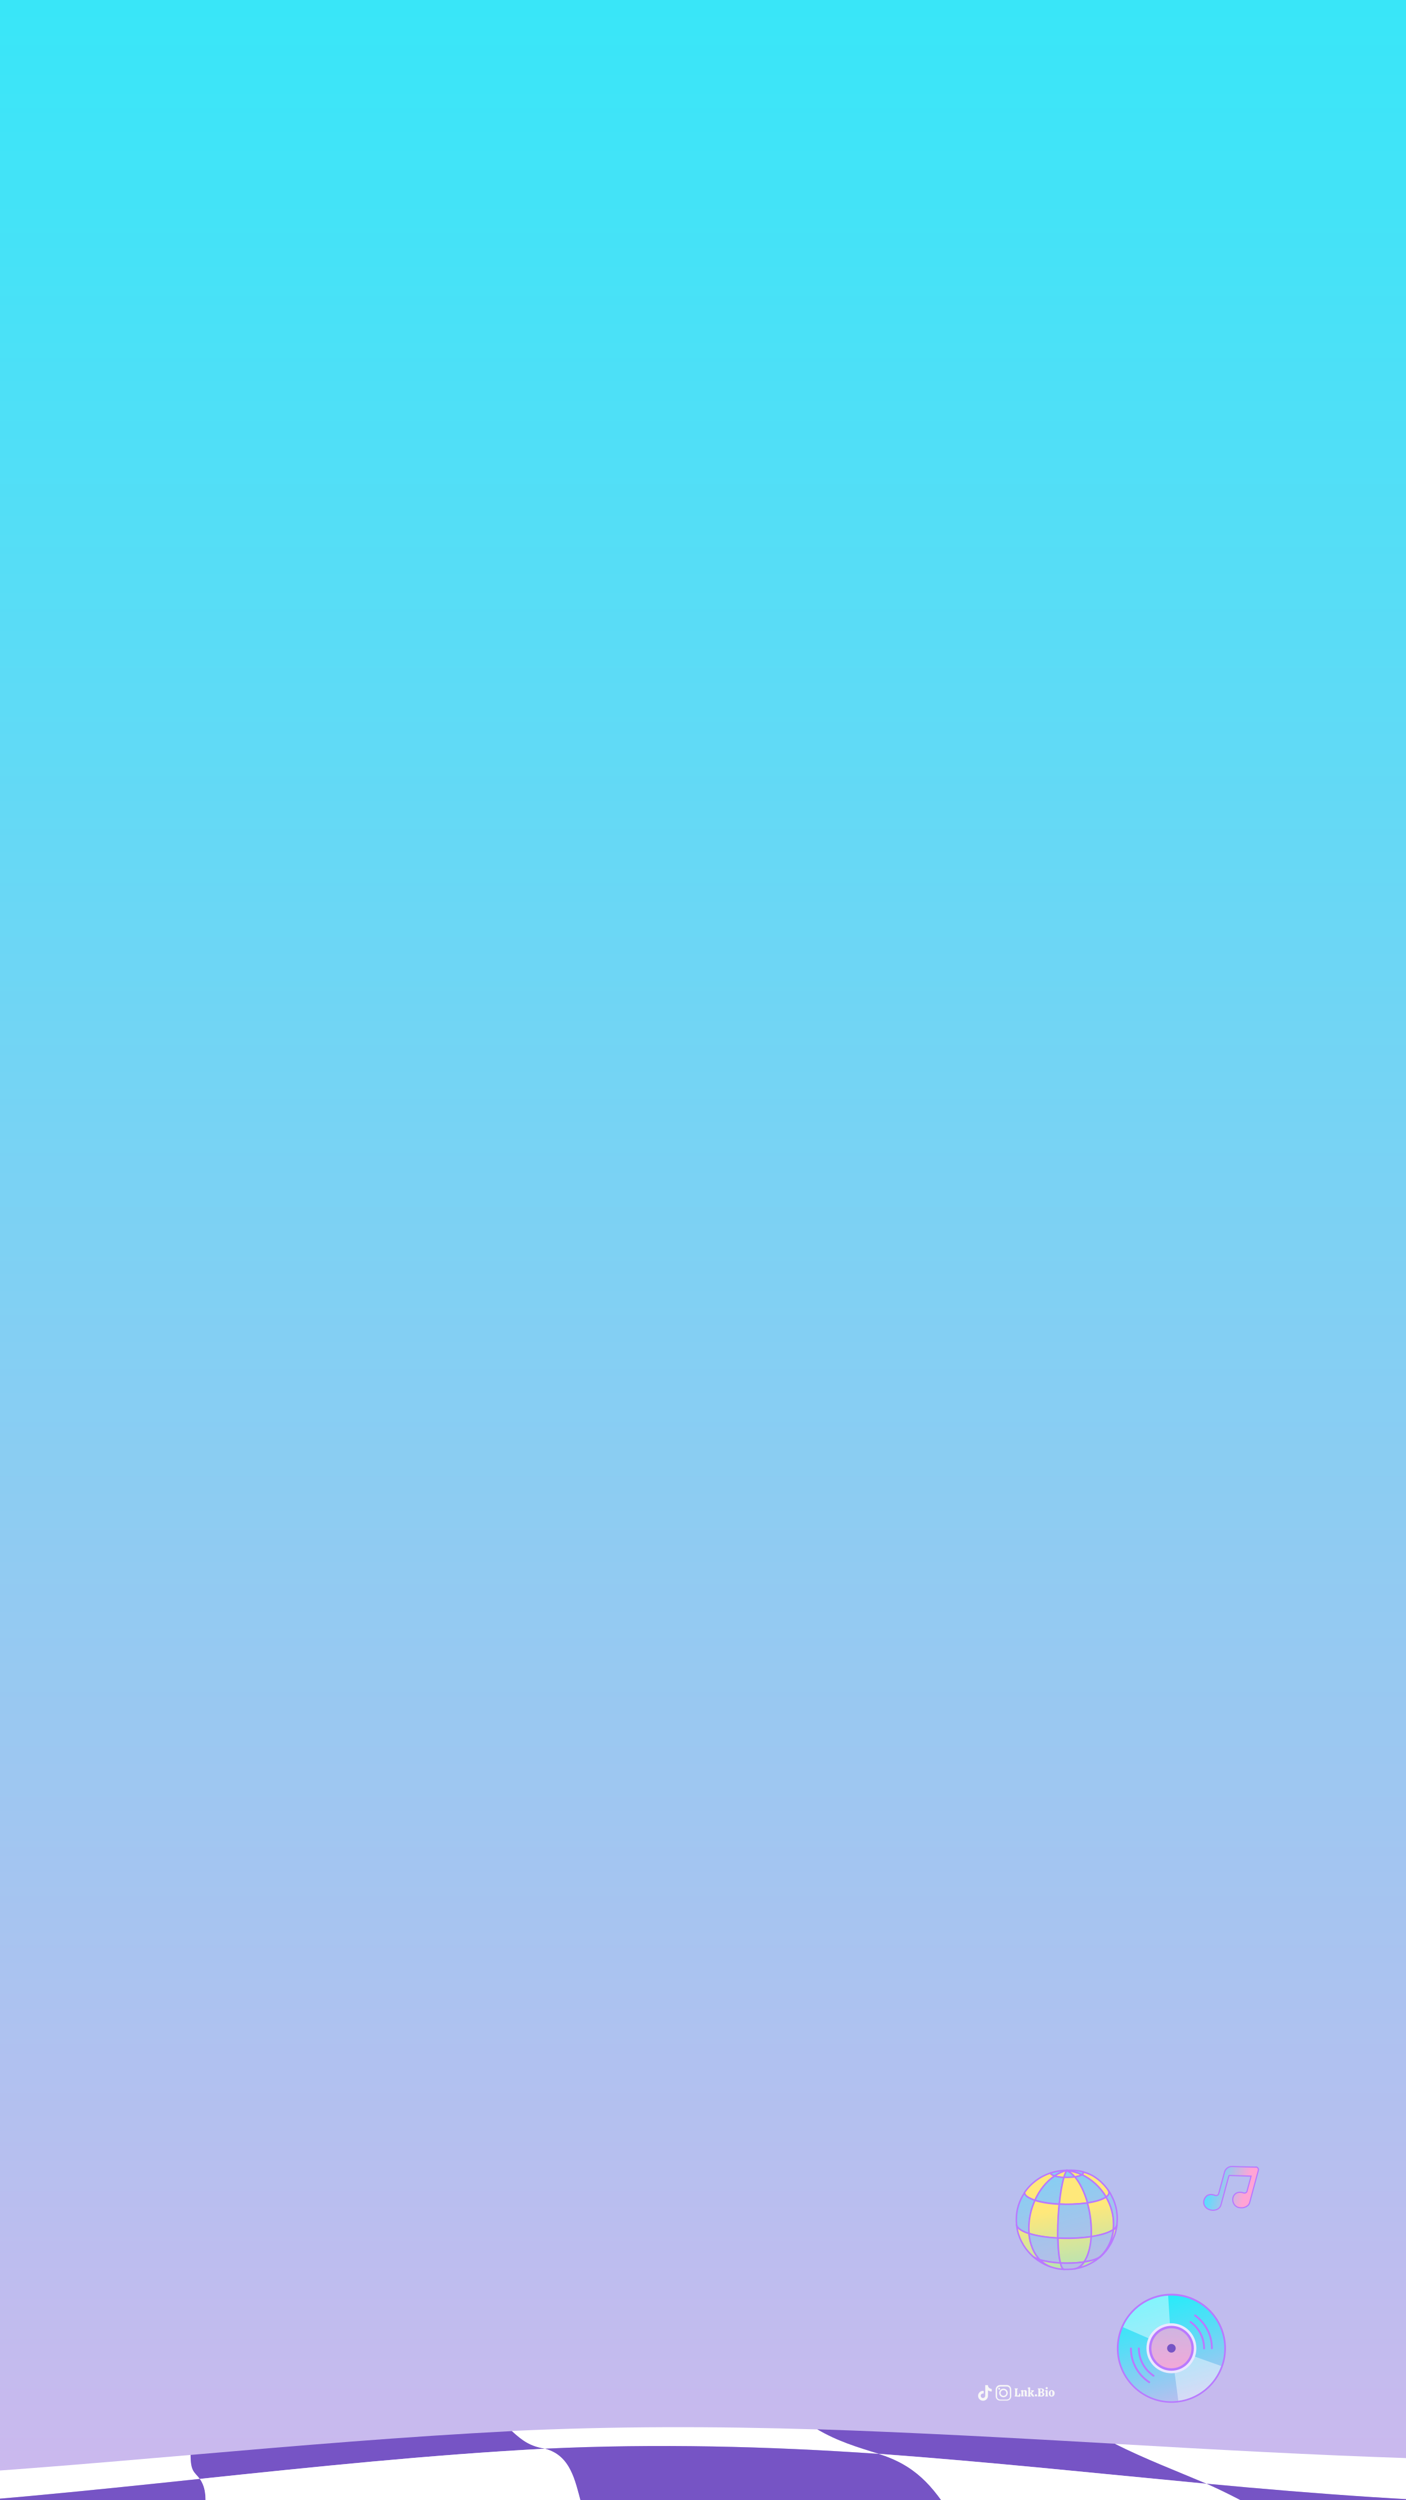 <?xml version="1.0" encoding="utf-8"?>
<!-- Generator: Adobe Illustrator 27.0.0, SVG Export Plug-In . SVG Version: 6.00 Build 0)  -->
<svg version="1.1" id="Layer_2" xmlns="http://www.w3.org/2000/svg" xmlns:xlink="http://www.w3.org/1999/xlink" x="0px" y="0px"
	 viewBox="0 0 1080 1920" style="enable-background:new 0 0 1080 1920;" xml:space="preserve">
<rect x="0" y="0" width="1080" height="1920" fill="#333333" stroke="none"/>
<style type="text/css">
	.st0{fill:url(#SVGID_1_);}
	.st1{fill:#7654C5;}
	.st2{fill:#FFFFFF;}
	
		.st3{fill:url(#SVGID_00000046326649057346952660000008991257507613635487_);stroke:#B97AFF;stroke-width:1.174;stroke-linecap:round;stroke-linejoin:round;}
	
		.st4{fill:url(#SVGID_00000182517243301389008540000005227477002548433286_);stroke:#B97AFF;stroke-width:1.174;stroke-linecap:round;stroke-linejoin:round;}
	
		.st5{fill:url(#SVGID_00000103241415233933586950000016503027686363478401_);stroke:#B97AFF;stroke-width:1.174;stroke-linecap:round;stroke-linejoin:round;}
	
		.st6{fill:url(#SVGID_00000103251833351053519420000014739051350495114426_);stroke:#B97AFF;stroke-width:1.174;stroke-linecap:round;stroke-linejoin:round;}
	
		.st7{fill:url(#SVGID_00000016781661361434132690000013951398292519237536_);stroke:#B97AFF;stroke-width:1.174;stroke-linecap:round;stroke-linejoin:round;}
	
		.st8{fill:url(#SVGID_00000170256286470914748850000001188135135816540549_);stroke:#B97AFF;stroke-width:1.174;stroke-linecap:round;stroke-linejoin:round;}
	
		.st9{fill:url(#SVGID_00000181065007734922061290000012593822398594249896_);stroke:#B97AFF;stroke-width:1.174;stroke-linecap:round;stroke-linejoin:round;}
	
		.st10{fill:url(#SVGID_00000063601626976094430060000007671380549870046632_);stroke:#B97AFF;stroke-width:1.174;stroke-linecap:round;stroke-linejoin:round;}
	
		.st11{fill:url(#SVGID_00000169545909219387406940000014944425036705506178_);stroke:#B97AFF;stroke-width:1.174;stroke-linecap:round;stroke-linejoin:round;}
	
		.st12{fill:url(#SVGID_00000163054621330385013680000002865937327523469758_);stroke:#B97AFF;stroke-width:1.174;stroke-linecap:round;stroke-linejoin:round;}
	
		.st13{fill:url(#SVGID_00000073720236906192701080000001486677798121718432_);stroke:#B97AFF;stroke-width:1.174;stroke-linecap:round;stroke-linejoin:round;}
	
		.st14{fill:url(#SVGID_00000004506344652385410940000002149407678745898909_);stroke:#B97AFF;stroke-width:1.174;stroke-linecap:round;stroke-linejoin:round;}
	
		.st15{fill:url(#SVGID_00000132789772581449115410000005308618169614085821_);stroke:#B97AFF;stroke-width:1.174;stroke-linecap:round;stroke-linejoin:round;}
	
		.st16{fill:url(#SVGID_00000133489070447124870350000004172536700755568032_);stroke:#B97AFF;stroke-width:1.174;stroke-linecap:round;stroke-linejoin:round;}
	
		.st17{fill:url(#SVGID_00000005968342967355463910000008220703302890561438_);stroke:#B97AFF;stroke-width:1.174;stroke-linecap:round;stroke-linejoin:round;}
	
		.st18{fill:url(#SVGID_00000014607568514655315460000017203776818665364668_);stroke:#B97AFF;stroke-width:1.174;stroke-linecap:round;stroke-linejoin:round;}
	
		.st19{fill:url(#SVGID_00000075857355105376777750000009115760120421133700_);stroke:#B97AFF;stroke-width:1.174;stroke-linecap:round;stroke-linejoin:round;}
	
		.st20{fill:url(#SVGID_00000181773056788566941740000016363488245859450553_);stroke:#B97AFF;stroke-width:1.174;stroke-linecap:round;stroke-linejoin:round;}
	
		.st21{fill:url(#SVGID_00000014623720625833960310000015277429016046255527_);stroke:#B97AFF;stroke-width:1.174;stroke-linecap:round;stroke-linejoin:round;}
	
		.st22{fill:url(#SVGID_00000169536268521321853230000001585867861030295942_);stroke:#B97AFF;stroke-width:1.174;stroke-linecap:round;stroke-linejoin:round;}
	
		.st23{fill:url(#SVGID_00000088105368125793694060000011050860800220075153_);stroke:#B97AFF;stroke-width:1.174;stroke-linecap:round;stroke-linejoin:round;}
	
		.st24{fill:url(#SVGID_00000033343220766183996210000018173766901773395335_);stroke:#B97AFF;stroke-width:1.174;stroke-linecap:round;stroke-linejoin:round;}
	
		.st25{fill:url(#SVGID_00000088844623798268687460000015696384648346277510_);stroke:#B97AFF;stroke-width:1.174;stroke-linecap:round;stroke-linejoin:round;}
	
		.st26{fill:url(#SVGID_00000107561610514291362480000000168622608402927279_);stroke:#B97AFF;stroke-width:1.174;stroke-linecap:round;stroke-linejoin:round;}
	.st27{fill:#00A0FF;stroke:#B97AFF;stroke-width:1.174;stroke-linecap:round;stroke-linejoin:round;stroke-miterlimit:10;}
	.st28{fill:url(#SVGID_00000104673698706598100670000007082738734326479249_);stroke:#B97AFF;stroke-width:0.911;}
	.st29{fill:url(#SVGID_00000058557753720819612430000003209209310992676025_);}
	.st30{fill:#B97AFF;}
	.st31{opacity:0.43;fill:#FFFFFF;enable-background:new    ;}
	.st32{fill:none;stroke:#B97AFF;stroke-width:1.438;stroke-linecap:round;stroke-linejoin:round;}
	.st33{fill:#EAE8FF;}
	
		.st34{fill:url(#SVGID_00000082348096632244155430000004591649021327736729_);stroke:#B97AFF;stroke-width:1.876;stroke-linecap:round;stroke-linejoin:round;}
	.st35{fill:#F7F7F7;}
</style>
<linearGradient id="SVGID_1_" gradientUnits="userSpaceOnUse" x1="540" y1="-675.61" x2="540" y2="3008.429" gradientTransform="matrix(1 0 0 -1 0 1920)">
	<stop  offset="3.325990e-02" style="stop-color:#FDA9EA"/>
	<stop  offset="6.823064e-02" style="stop-color:#F1ADEB"/>
	<stop  offset="0.335" style="stop-color:#9DC7F1"/>
	<stop  offset="0.571" style="stop-color:#5ADCF6"/>
	<stop  offset="0.767" style="stop-color:#29EBF9"/>
	<stop  offset="0.916" style="stop-color:#0BF5FB"/>
	<stop  offset="1" style="stop-color:#00F8FC"/>
</linearGradient>
<rect class="st0" width="1080" height="1920"/>
<g>
	<g>
		<path class="st1" d="M-609,1909.6c-84.8-9.2-169-21.8-252.8-37.5c26.9,18.2,48.5,30.7,80.8,19c74.5,1.6,149,4.4,223.4,7.2
			C-575.5,1909.2-588.1,1913.2-609,1909.6z"/>
		<path class="st2" d="M-365.5,1926.3c-81.3-3-162.5-8.3-243.5-16.7c20.9,3.6,33.6-0.4,51.4-11.4c74.4,2.8,148.9,5.6,223.4,7.2
			C-344.2,1913.5-353.8,1920.9-365.5,1926.3z"/>
		<path class="st1" d="M-111.9,1926.8c-84.5,4-169.1,2.4-253.7-0.5c11.8-5.4,21.3-12.8,31.3-20.9c78,1.5,155.8,1.8,233.7-1.9
			C-110,1917.6-109.2,1919.1-111.9,1926.8z"/>
		<path class="st2" d="M153.5,1903.6c-88.3,9.3-176.6,18.5-265.3,23.2c2.6-7.7,1.9-9.2,11.4-23.3c82.4-4.2,164.6-11.2,246.8-18.3
			C146.4,1898.5,149.6,1898.3,153.5,1903.6z"/>
		<path class="st1" d="M418.8,1880.4c-88.7,4.7-177,13.9-265.3,23.2c-3.8-5.3-7.1-5.1-7.1-18.4c82.2-7.1,164.4-14.1,246.8-18.3
			C401.5,1874.5,407.4,1878.6,418.8,1880.4z"/>
		<path class="st2" d="M675.1,1884.4c-85.5-5.9-170.7-8-256.3-4c-11.4-1.8-17.2-5.9-25.6-13.6c78.2-3.7,156.4-3.6,234.6-1.2
			C643,1874.6,658.4,1879.3,675.1,1884.4z"/>
		<path class="st1" d="M926.9,1907.3c-83.9-7.9-167.7-16.8-251.8-23c-16.7-5.1-32.1-9.8-47.3-18.8c76.3,2.5,152.5,6.8,228.7,11.1
			C879.5,1888.2,903.3,1897.3,926.9,1907.3z"/>
		<path class="st2" d="M1180.4,1922.9c-84.7-1.3-169.1-7.7-253.5-15.6c-23.6-10-47.4-19.1-70.4-30.6c76.2,4.4,152.4,8.6,228.7,11.1
			C1116.7,1900.2,1148.6,1911.5,1180.4,1922.9z"/>
		<path class="st2" d="M-691.6,1930c-95.5-14-189.9-42.8-286.6-46.7c18.1-14.2,40.9-35.8,65.4-35.3c18.9,0.4,36.2,14,50.9,24.1
			c83.8,15.7,168,28.4,252.8,37.5C-635.5,1905.2-668.1,1919.6-691.6,1930z"/>
		<path class="st1" d="M-415.6,1954.4c-92.4-4.1-184.4-11.6-275.9-24.4c23.5-10.4,56.1-24.9,82.6-20.4c81,8.4,162.1,13.7,243.5,16.7
			c-7.5,3.5-12.7,8.9-19.5,13.4C-394.5,1945.9-405.1,1949.9-415.6,1954.4z"/>
		<path class="st2" d="M-134.8,1958.2c-93.5,2.7-187.3,0.1-280.8-3.7c10.5-4.6,21.1-8.6,30.6-14.8c6.8-4.4,11.9-9.9,19.5-13.4
			c84.5,2.8,169.2,4.4,253.7,0.5C-116.3,1940.1-124.4,1949-134.8,1958.2z"/>
		<path class="st1" d="M155.8,1940.1c-96.8,7.5-193.6,14.8-290.6,18.1c10.4-9.1,18.5-18.1,23-31.4c88.7-4.7,177-13.9,265.3-23.2
			C160.8,1913.7,157,1928.9,155.8,1940.1z"/>
		<path class="st2" d="M446.5,1922c-97,3.3-193.9,10.6-290.6,18.1c1.1-11.2,5-26.4-2.4-36.5c88.3-9.3,176.6-18.5,265.3-23.2
			C438.4,1885.6,441.8,1904.7,446.5,1922z"/>
		<path class="st1" d="M731.6,1932.9c-95-8.7-189.7-13.7-285.2-10.9c-4.7-17.3-8.1-36.4-27.7-41.6c85.6-4,170.8-1.9,256.3,4
			C702.8,1893,716.5,1908.5,731.6,1932.9z"/>
		<path class="st2" d="M1015,1961.4c-94.6-8.2-188.9-19.5-283.4-28.4c-15.1-24.4-28.8-39.9-56.5-48.6c84.1,6.1,167.9,15,251.8,23
			C959.2,1921.8,987.9,1938.5,1015,1961.4z"/>
		<path class="st1" d="M1300.2,1970.4c-95.4,0.5-190.1-1.1-285.2-9c-27.1-22.8-55.8-39.6-88.1-54.1c84.4,7.9,168.8,14.2,253.5,15.6
			C1221.2,1937.4,1261.5,1950.7,1300.2,1970.4z"/>
		<path class="st1" d="M-823.8,2010.6c-107.3,0.7-214.5,1.2-321.8,1.9c24.9-17.5,51.7-30,75.5-49.5c31.4-25.6,60.7-53.7,91.9-79.6
			c96.6,3.9,191,32.7,286.6,46.7c-25.5,13.2-49.2,29.2-74.1,43.6C-786.6,1985.9-806.9,1992.4-823.8,2010.6z"/>
		<path class="st2" d="M-499.7,2003.1c-108,3.1-216,6.5-324.1,7.4c16.9-18.2,37.2-24.7,58.1-36.9c24.8-14.4,48.5-30.4,74.1-43.6
			c91.6,12.9,183.6,20.3,275.9,24.4C-444.2,1967.6-479.4,1978.7-499.7,2003.1z"/>
		<path class="st1" d="M-175.6,1998.5c-108.1,0.1-216.1,1.7-324.1,4.7c20.3-24.4,55.5-35.5,84.1-48.7c93.5,3.9,187.3,6.5,280.8,3.7
			C-152.4,1970.9-165.1,1978.8-175.6,1998.5z"/>
		<path class="st2" d="M150.6,2011.9c-108.7-6.6-217.3-12.9-326.2-13.4c10.4-19.6,23.2-27.6,40.7-40.3c97-3.3,193.9-10.6,290.6-18.1
			C152.6,1964.4,149.5,1987.3,150.6,2011.9z"/>
		<path class="st1" d="M476.8,2025.3c-108.9-0.5-217.6-6.8-326.2-13.4c-1.2-24.6,2-47.4,5.2-71.8c96.8-7.5,193.6-14.8,290.6-18.1
			c4.2,19.7,7,40.1,12.4,59.5C463.1,1996.9,471.2,2010.4,476.8,2025.3z"/>
		<path class="st2" d="M804.1,2033.8c-109-4.5-218.1-8.6-327.2-8.5c-5.7-14.9-13.7-28.4-18-43.8c-5.4-19.5-8.2-39.8-12.4-59.5
			c95.4-2.8,190.1,2.2,285.2,10.9c11.2,19.7,21.3,40.4,34.4,58.9C777,2007.4,792,2019.1,804.1,2033.8z"/>
		<path class="st1" d="M1133.2,2045.7c-109.7-2.4-219.4-7.3-329.1-11.9c-12.1-14.7-27.1-26.4-38.1-42
			c-13.1-18.5-23.2-39.2-34.4-58.9c94.5,8.9,188.8,20.3,283.4,28.4c19.4,17,38.4,34.8,59.4,49.9
			C1093,2024.6,1113.8,2033.7,1133.2,2045.7z"/>
		<path class="st2" d="M1454,2038c-107,6.8-213.7,9.8-320.9,7.7c-19.4-12-40.2-21-58.7-34.4c-21-15.1-40-32.9-59.4-49.9
			c95.1,7.9,189.8,9.5,285.2,9C1351.1,1996.8,1400.5,2017.9,1454,2038z"/>
		<path class="st2" d="M-954,2111.9c-125.9-3.3-251.5-12.4-377.1-19.9c33.4-4.5,68.2-7.4,99.3-21.4c31.8-14.3,58.4-37.7,86.2-58.1
			c107.3-0.7,214.5-1.1,321.8-1.9c-19.6,25.6-33,56.8-55.1,80.3C-899.8,2113.2-925.1,2113.9-954,2111.9z"/>
		<path class="st1" d="M-585.6,2100.4c-122.7,7.8-245.4,14.2-368.4,11.5c28.9,2,54.2,1.3,75.1-21c22.1-23.5,35.4-54.8,55.1-80.3
			c108.1-1,216.1-4.4,324.1-7.4C-524,2040.4-536.2,2090.4-585.6,2100.4z"/>
		<path class="st2" d="M-219,2082.5c-122.4,1.6-244.5,10.1-366.6,18c49.4-10,61.6-60,85.9-97.3c108-3,216-4.6,324.1-4.7
			C-188.3,2028.9-199.5,2055.6-219,2082.5z"/>
		<path class="st1" d="M154.6,2117c-124-18.2-248-35.6-373.6-34.6c19.4-26.8,30.6-53.6,43.4-84c108.9,0.5,217.6,6.8,326.2,13.4
			C152.8,2046.5,158.4,2082.4,154.6,2117z"/>
		<path class="st2" d="M528.2,2151.7c-125.7,0.6-249.6-16.4-373.6-34.7c3.8-34.7-1.8-70.6-4-105.2c108.7,6.6,217.3,12.9,326.2,13.4
			C489.6,2064.4,494.4,2123.8,528.2,2151.7z"/>
		<path class="st1" d="M904.9,2130.3c-125.4,9.5-250.8,20-376.7,21.4c-33.8-27.9-38.7-87.3-51.4-126.4
			c109.1-0.1,218.2,4.1,327.2,8.5C826.3,2063.9,858.4,2135.5,904.9,2130.3z"/>
		<path class="st2" d="M1279.6,2114.8c-125.3,3.1-249.7,6.1-374.7,15.5c-46.6,5.2-78.6-66.4-100.8-96.5
			c109.7,4.5,219.3,9.4,329.1,11.9C1172.8,2071.9,1227.6,2126.1,1279.6,2114.8z"/>
		<path class="st1" d="M1643,2092.9c-121.1,8.3-242,18.3-363.3,21.9c-52.1,11.3-106.8-42.9-146.5-69.1
			c107.2,2.1,213.9-0.9,320.9-7.7C1516.7,2062.4,1576.1,2083.9,1643,2092.9z"/>
		<path class="st1" d="M-1176,2268.6c-137.2-41.6-272.2-94.3-417.5-96.1c43.8-14.3,86.9-28.2,129.8-45
			c43.1-16.9,86.8-28.8,132.5-35.5c125.7,7.5,251.3,16.7,377.1,19.9c-44.4-4.1-77.4-6.7-108.4,29.6c-19.8,23.3-36.7,48.9-55.4,73.1
			C-1132.9,2234.2-1151.2,2260.7-1176,2268.6z"/>
		<path class="st2" d="M-744,2291.1c-73.2,15.4-147.4,25.7-222.3,20.4c-71.5-5.1-141.2-22.6-209.8-42.9
			c24.8-7.8,43.1-34.3,58.2-53.9c18.7-24.2,35.6-49.8,55.4-73.1c31-36.3,64-33.8,108.4-29.6c123,2.7,245.7-3.6,368.4-11.5
			c-32.1,7.2-53.2,9.3-72.3,38.8C-689.3,2188-707.1,2246-744,2291.1z"/>
		<path class="st1" d="M-285.1,2178.5c-156.6,21.4-305.1,78.5-458.9,112.6c36.9-45.1,54.6-103.1,86.1-151.8
			c19.1-29.5,40.3-31.6,72.3-38.8c122.1-7.9,244.2-16.4,366.6-18C-242,2113.9-262.6,2146.8-285.1,2178.5z"/>
		<path class="st2" d="M161.3,2213.3c-146.8-24.8-297.3-52.7-446.4-34.7c22.5-31.8,43.1-64.6,66.2-96.1
			c125.6-1.1,249.6,16.3,373.6,34.6C150.4,2150,158.9,2180.5,161.3,2213.3z"/>
		<path class="st1" d="M605.7,2250.5c-150,10.9-297-12.4-444.5-37.2c-2.4-32.7-10.9-63.2-6.7-96.2c124.1,18.3,248,35.3,373.6,34.7
			C560.1,2177.1,581.8,2218.1,605.7,2250.5z"/>
		<path class="st2" d="M1028.3,2185.2c-141.2,19.6-280.3,53.4-422.6,65.3c-24-32.4-45.6-73.4-77.5-98.8
			c125.8-1.3,251.3-11.9,376.7-21.4C951.2,2122.8,990.4,2163.2,1028.3,2185.2z"/>
		<path class="st1" d="M1462.2,2217c-71.5-20-144-37.7-218.3-42.9c-71.8-5.1-144.4,1.8-215.5,11.2c-38-22-77.2-62.4-123.4-54.9
			c125.1-9.4,249.4-12.4,374.7-15.5C1364.2,2096.3,1403.6,2171.2,1462.2,2217z"/>
		<path class="st2" d="M1898.7,2313c-150.7-1.7-293.3-55.1-436.6-96.1c-58.6-45.8-98-120.7-182.5-102.2
			c121.3-3.5,242.3-13.6,363.3-21.9c44.6,6.1,94.6,14.3,125.9,49.4c21.9,24.6,38.7,53.7,55.9,81.6
			C1844.5,2256,1864.1,2295,1898.7,2313z"/>
	</g>
</g>
<g>
	
		<linearGradient id="SVGID_00000010272118848472597150000004720712258535647889_" gradientUnits="userSpaceOnUse" x1="794.648" y1="319.7" x2="872.398" y2="37.417" gradientTransform="matrix(1 0 0 -1 0 1920)">
		<stop  offset="3.495470e-02" style="stop-color:#5CDDFD"/>
		<stop  offset="0.841" style="stop-color:#FFA4D5"/>
	</linearGradient>
	
		<path style="fill:url(#SVGID_00000010272118848472597150000004720712258535647889_);stroke:#B97AFF;stroke-width:1.174;stroke-linecap:round;stroke-linejoin:round;" d="
		M810,1671c-0.7-0.2-1.3-0.5-1.8-0.8c-0.8-0.5-1.2-1-1.3-1.5c3.9-1.3,8.2-2,12.6-2.1C816.2,1667.5,813,1669,810,1671"/>
	
		<linearGradient id="SVGID_00000092438779111967540330000003335085288954860425_" gradientUnits="userSpaceOnUse" x1="835.755" y1="114.653" x2="815.723" y2="244.519" gradientTransform="matrix(1 0 0 -1 0 1920)">
		<stop  offset="3.495470e-02" style="stop-color:#5CDDFD"/>
		<stop  offset="0.841" style="stop-color:#FFE87A"/>
	</linearGradient>
	
		<path style="fill:url(#SVGID_00000092438779111967540330000003335085288954860425_);stroke:#B97AFF;stroke-width:1.174;stroke-linecap:round;stroke-linejoin:round;" d="
		M817.2,1672.1c-2.8-0.1-5.3-0.5-7.2-1.1c3-2,6.1-3.5,9.4-4.3C818.7,1667.9,817.9,1669.8,817.2,1672.1"/>
	
		<linearGradient id="SVGID_00000165944574488431299640000014964175605054604438_" gradientUnits="userSpaceOnUse" x1="801.157" y1="321.494" x2="878.908" y2="39.209" gradientTransform="matrix(1 0 0 -1 0 1920)">
		<stop  offset="3.495470e-02" style="stop-color:#5CDDFD"/>
		<stop  offset="0.841" style="stop-color:#FFA4D5"/>
	</linearGradient>
	
		<path style="fill:url(#SVGID_00000165944574488431299640000014964175605054604438_);stroke:#B97AFF;stroke-width:1.174;stroke-linecap:round;stroke-linejoin:round;" d="
		M825.6,1671.8c-0.2,0-0.4,0.1-0.6,0.1c-2.5,0.3-5.2,0.4-7.8,0.3c0.7-2.4,1.4-4.2,2.2-5.4C821.6,1667.8,823.7,1669.5,825.6,1671.8"
		/>
	
		<linearGradient id="SVGID_00000063614819925809004990000012757980869420576958_" gradientUnits="userSpaceOnUse" x1="846.192" y1="116.262" x2="826.159" y2="246.129" gradientTransform="matrix(1 0 0 -1 0 1920)">
		<stop  offset="3.495470e-02" style="stop-color:#5CDDFD"/>
		<stop  offset="0.841" style="stop-color:#FFE87A"/>
	</linearGradient>
	
		<path style="fill:url(#SVGID_00000063614819925809004990000012757980869420576958_);stroke:#B97AFF;stroke-width:1.174;stroke-linecap:round;stroke-linejoin:round;" d="
		M831.1,1670c-1,0.7-2.9,1.3-5.5,1.7c-1.9-2.3-4-4-6.1-5.1C823.6,1667.2,827.5,1668.3,831.1,1670"/>
	
		<linearGradient id="SVGID_00000116941115908415979150000018382368326393888687_" gradientUnits="userSpaceOnUse" x1="806.348" y1="322.924" x2="884.1" y2="40.636" gradientTransform="matrix(1 0 0 -1 0 1920)">
		<stop  offset="3.495470e-02" style="stop-color:#5CDDFD"/>
		<stop  offset="0.841" style="stop-color:#FFA4D5"/>
	</linearGradient>
	
		<path style="fill:url(#SVGID_00000116941115908415979150000018382368326393888687_);stroke:#B97AFF;stroke-width:1.174;stroke-linecap:round;stroke-linejoin:round;" d="
		M831.5,1667.7c0.9,0.8,0.7,1.6-0.3,2.3c-3.7-1.7-7.6-2.8-11.7-3.3C823.7,1666.4,827.7,1666.7,831.5,1667.7"/>
	
		<linearGradient id="SVGID_00000088124698486026788720000012186338308993134761_" gradientUnits="userSpaceOnUse" x1="818.591" y1="112.003" x2="798.558" y2="241.871" gradientTransform="matrix(1 0 0 -1 0 1920)">
		<stop  offset="3.495470e-02" style="stop-color:#5CDDFD"/>
		<stop  offset="0.841" style="stop-color:#FFE87A"/>
	</linearGradient>
	
		<path style="fill:url(#SVGID_00000088124698486026788720000012186338308993134761_);stroke:#B97AFF;stroke-width:1.174;stroke-linecap:round;stroke-linejoin:round;" d="
		M795,1689.6c-1.9-0.6-3.5-1.3-4.8-2c-2.1-1.2-3.2-2.5-3.3-3.8c4.7-7,11.7-12.3,20-15.1c0,0.5,0.5,1,1.3,1.5
		c0.5,0.3,1.1,0.5,1.8,0.8C803.8,1675.2,798.5,1681.8,795,1689.6"/>
	
		<linearGradient id="SVGID_00000125569721735982349110000001883163437737000099_" gradientUnits="userSpaceOnUse" x1="784.717" y1="316.966" x2="862.468" y2="34.679" gradientTransform="matrix(1 0 0 -1 0 1920)">
		<stop  offset="3.495470e-02" style="stop-color:#5CDDFD"/>
		<stop  offset="0.841" style="stop-color:#FFA4D5"/>
	</linearGradient>
	
		<path style="fill:url(#SVGID_00000125569721735982349110000001883163437737000099_);stroke:#B97AFF;stroke-width:1.174;stroke-linecap:round;stroke-linejoin:round;" d="
		M813.7,1692.6c-7.1-0.4-13.8-1.4-18.7-3c3.5-7.8,8.8-14.4,15.1-18.6c1.9,0.6,4.5,1,7.2,1.1C815.8,1677.1,814.5,1684.4,813.7,1692.6
		"/>
	
		<linearGradient id="SVGID_00000123403777007317350930000000895514689035690132_" gradientUnits="userSpaceOnUse" x1="841.881" y1="115.595" x2="821.848" y2="245.464" gradientTransform="matrix(1 0 0 -1 0 1920)">
		<stop  offset="3.495470e-02" style="stop-color:#5CDDFD"/>
		<stop  offset="0.841" style="stop-color:#FFE87A"/>
	</linearGradient>
	
		<path style="fill:url(#SVGID_00000123403777007317350930000000895514689035690132_);stroke:#B97AFF;stroke-width:1.174;stroke-linecap:round;stroke-linejoin:round;" d="
		M835.4,1691.6c-0.5,0.1-1,0.2-1.6,0.2c-6.5,0.9-13.5,1.1-20.1,0.7c0.8-8.2,2.1-15.5,3.6-20.5c2.5,0.1,5.3,0,7.8-0.3
		c0.2,0,0.4-0.1,0.6-0.1C829.7,1676.5,833.1,1683.5,835.4,1691.6"/>
	
		<linearGradient id="SVGID_00000163768299475761545740000002199041994682885302_" gradientUnits="userSpaceOnUse" x1="814.413" y1="325.145" x2="892.165" y2="42.857" gradientTransform="matrix(1 0 0 -1 0 1920)">
		<stop  offset="3.495470e-02" style="stop-color:#5CDDFD"/>
		<stop  offset="0.841" style="stop-color:#FFA4D5"/>
	</linearGradient>
	
		<path style="fill:url(#SVGID_00000163768299475761545740000002199041994682885302_);stroke:#B97AFF;stroke-width:1.174;stroke-linecap:round;stroke-linejoin:round;" d="
		M849.7,1687.1c-2.7,1.9-7.6,3.5-14.3,4.5c-2.3-8.1-5.7-15.1-9.7-19.9c2.6-0.4,4.5-1,5.5-1.7
		C838.8,1673.6,845.3,1679.7,849.7,1687.1"/>
	
		<linearGradient id="SVGID_00000057859086034604816530000002875629363847645370_" gradientUnits="userSpaceOnUse" x1="860.824" y1="118.517" x2="840.791" y2="248.386" gradientTransform="matrix(1 0 0 -1 0 1920)">
		<stop  offset="3.495470e-02" style="stop-color:#5CDDFD"/>
		<stop  offset="0.841" style="stop-color:#FFE87A"/>
	</linearGradient>
	
		<path style="fill:url(#SVGID_00000057859086034604816530000002875629363847645370_);stroke:#B97AFF;stroke-width:1.174;stroke-linecap:round;stroke-linejoin:round;" d="
		M845.5,1675.3l0.2,0.2c2.6,2.6,2.8,2.8,4.3,4.7l1.4,1.9c1.2,1.7,0.5,3.5-1.7,5c-4.3-7.4-10.9-13.5-18.5-17.1c1-0.7,1.2-1.5,0.3-2.3
		C835.2,1668.8,839.8,1670.2,845.5,1675.3"/>
	
		<linearGradient id="SVGID_00000085242474585912377660000010209300069069994893_" gradientUnits="userSpaceOnUse" x1="763.159" y1="311.028" x2="840.911" y2="28.74" gradientTransform="matrix(1 0 0 -1 0 1920)">
		<stop  offset="3.495470e-02" style="stop-color:#5CDDFD"/>
		<stop  offset="0.841" style="stop-color:#FFA4D5"/>
	</linearGradient>
	
		<path style="fill:url(#SVGID_00000085242474585912377660000010209300069069994893_);stroke:#B97AFF;stroke-width:1.174;stroke-linecap:round;stroke-linejoin:round;" d="
		M790.4,1715.2c-2.2-0.7-4.1-1.5-5.6-2.4c-2.5-1.4-3.8-2.9-3.9-4.4l-0.1-1.1c-0.1-1-0.1-2.1-0.1-3.1c0-7.5,2.3-14.4,6.3-20.3
		c0.1,1.3,1.2,2.6,3.3,3.8c1.3,0.7,2.9,1.4,4.8,2c-3,6.6-4.7,13.9-4.7,21.4C790.3,1712.4,790.3,1713.8,790.4,1715.2"/>
	
		<linearGradient id="SVGID_00000046329472613141102050000014341040462026038190_" gradientUnits="userSpaceOnUse" x1="818.16" y1="111.936" x2="798.127" y2="241.805" gradientTransform="matrix(1 0 0 -1 0 1920)">
		<stop  offset="3.495470e-02" style="stop-color:#5CDDFD"/>
		<stop  offset="0.841" style="stop-color:#FFE87A"/>
	</linearGradient>
	
		<path style="fill:url(#SVGID_00000046329472613141102050000014341040462026038190_);stroke:#B97AFF;stroke-width:1.174;stroke-linecap:round;stroke-linejoin:round;" d="
		M812.6,1718.7c-8.5-0.4-16.3-1.7-22.1-3.5c-0.1-1.3-0.2-2.7-0.2-4.1c0-7.5,1.7-14.9,4.7-21.4c4.9,1.6,11.6,2.6,18.7,3
		c-0.7,6.9-1.1,14.5-1.1,22C812.5,1716,812.5,1717.3,812.6,1718.7"/>
	
		<linearGradient id="SVGID_00000031885761821190739130000012913950946070849676_" gradientUnits="userSpaceOnUse" x1="794.981" y1="319.793" x2="872.733" y2="37.505" gradientTransform="matrix(1 0 0 -1 0 1920)">
		<stop  offset="3.495470e-02" style="stop-color:#5CDDFD"/>
		<stop  offset="0.841" style="stop-color:#FFA4D5"/>
	</linearGradient>
	
		<path style="fill:url(#SVGID_00000031885761821190739130000012913950946070849676_);stroke:#B97AFF;stroke-width:1.174;stroke-linecap:round;stroke-linejoin:round;" d="
		M838.2,1717.5c-0.6,0.1-1.2,0.2-1.9,0.3c-7.7,1-16,1.3-23.8,0.9c0-1.3,0-2.7,0-4.1c0-7.5,0.4-15.1,1.1-22
		c6.6,0.3,13.6,0.1,20.1-0.7c0.5-0.1,1.1-0.1,1.6-0.2c1.9,6.8,3,14.3,3,21.8C838.4,1714.8,838.3,1716.2,838.2,1717.5"/>
	
		<linearGradient id="SVGID_00000155832365083508917220000011933216526377222076_" gradientUnits="userSpaceOnUse" x1="860.712" y1="118.5" x2="840.679" y2="248.369" gradientTransform="matrix(1 0 0 -1 0 1920)">
		<stop  offset="3.495470e-02" style="stop-color:#5CDDFD"/>
		<stop  offset="0.841" style="stop-color:#FFE87A"/>
	</linearGradient>
	
		<path style="fill:url(#SVGID_00000155832365083508917220000011933216526377222076_);stroke:#B97AFF;stroke-width:1.174;stroke-linecap:round;stroke-linejoin:round;" d="
		M855.2,1712.2c-3.2,2.2-9,4.1-17,5.4c0.1-1.3,0.1-2.7,0.1-4.1c0-7.5-1.1-15-3-21.8c6.7-1,11.7-2.7,14.3-4.5
		c3.7,6.2,5.8,13.4,5.8,20.9C855.4,1709.4,855.4,1710.8,855.2,1712.2"/>
	
		<linearGradient id="SVGID_00000138555891165711271070000008810013520726678413_" gradientUnits="userSpaceOnUse" x1="825.429" y1="328.179" x2="903.181" y2="45.892" gradientTransform="matrix(1 0 0 -1 0 1920)">
		<stop  offset="3.495470e-02" style="stop-color:#5CDDFD"/>
		<stop  offset="0.841" style="stop-color:#FFA4D5"/>
	</linearGradient>
	
		<path style="fill:url(#SVGID_00000138555891165711271070000008810013520726678413_);stroke:#B97AFF;stroke-width:1.174;stroke-linecap:round;stroke-linejoin:round;" d="
		M853.5,1685.5c1.7,3.5,1.8,3.6,2.6,5.8c1.2,3.8,1.2,4,1.6,6.2c0.5,4,0.5,4.2,0.5,6.5c-0.1,1.4-0.1,3.2-0.3,4.5
		c-0.3,1.3-0.7,2.1-2.7,3.6c0.1-1.4,0.2-2.7,0.2-4.1c0-7.5-2.1-14.7-5.8-20.9c2.3-1.6,2.9-3.3,1.7-5
		C852.1,1683.1,853,1684.4,853.5,1685.5"/>
	
		<linearGradient id="SVGID_00000089572029368566382800000013108790551670993026_" gradientUnits="userSpaceOnUse" x1="803.4" y1="109.659" x2="783.367" y2="239.528" gradientTransform="matrix(1 0 0 -1 0 1920)">
		<stop  offset="3.495470e-02" style="stop-color:#5CDDFD"/>
		<stop  offset="0.841" style="stop-color:#FFE87A"/>
	</linearGradient>
	
		<path style="fill:url(#SVGID_00000089572029368566382800000013108790551670993026_);stroke:#B97AFF;stroke-width:1.174;stroke-linecap:round;stroke-linejoin:round;" d="
		M798.7,1735.3c-1.6-0.5-2.9-1.1-4-1.7c-0.7-0.4-1.2-0.8-1.6-1.1c-0.9-0.9-2.1-2.1-3-3.1c-2.4-2.9-2.5-3.1-3.8-5.1
		c-1.9-3.4-2-3.5-2.9-5.6c-1.4-3.7-1.4-3.9-1.9-6.1c-0.2-1.2-0.5-2.9-0.7-4.2c0.2,1.5,1.4,3,3.9,4.4c1.5,0.9,3.4,1.7,5.6,2.4
		C791.2,1723.6,794.2,1730.6,798.7,1735.3"/>
	
		<linearGradient id="SVGID_00000121269477972594797670000010471545097607944590_" gradientUnits="userSpaceOnUse" x1="770.788" y1="313.13" x2="848.54" y2="30.841" gradientTransform="matrix(1 0 0 -1 0 1920)">
		<stop  offset="3.495470e-02" style="stop-color:#5CDDFD"/>
		<stop  offset="0.841" style="stop-color:#FFA4D5"/>
	</linearGradient>
	
		<path style="fill:url(#SVGID_00000121269477972594797670000010471545097607944590_);stroke:#B97AFF;stroke-width:1.174;stroke-linecap:round;stroke-linejoin:round;" d="
		M814.5,1737.8c-6-0.3-11.6-1.2-15.8-2.5c-4.5-4.7-7.6-11.7-8.3-20.2c5.8,1.9,13.7,3.1,22.1,3.5
		C812.7,1727,813.4,1733.6,814.5,1737.8"/>
	
		<linearGradient id="SVGID_00000091015096321183662540000018247426400905652662_" gradientUnits="userSpaceOnUse" x1="838.326" y1="115.046" x2="818.293" y2="244.915" gradientTransform="matrix(1 0 0 -1 0 1920)">
		<stop  offset="3.495470e-02" style="stop-color:#5CDDFD"/>
		<stop  offset="0.841" style="stop-color:#FFE87A"/>
	</linearGradient>
	
		<path style="fill:url(#SVGID_00000091015096321183662540000018247426400905652662_);stroke:#B97AFF;stroke-width:1.174;stroke-linecap:round;stroke-linejoin:round;" d="
		M832.8,1737c-0.4,0.1-0.9,0.1-1.3,0.2c-5.5,0.7-11.4,0.9-16.9,0.6c-1.1-4.2-1.8-10.8-1.9-19.1c7.8,0.4,16.1,0.1,23.8-0.9
		c0.6-0.1,1.3-0.2,1.9-0.3C837.7,1725.9,835.7,1732.6,832.8,1737"/>
	
		<linearGradient id="SVGID_00000060729745974387333280000000529685496747211942_" gradientUnits="userSpaceOnUse" x1="808.663" y1="323.562" x2="886.415" y2="41.273" gradientTransform="matrix(1 0 0 -1 0 1920)">
		<stop  offset="3.495470e-02" style="stop-color:#5CDDFD"/>
		<stop  offset="0.841" style="stop-color:#FFA4D5"/>
	</linearGradient>
	
		<path style="fill:url(#SVGID_00000060729745974387333280000000529685496747211942_);stroke:#B97AFF;stroke-width:1.174;stroke-linecap:round;stroke-linejoin:round;" d="
		M844.8,1733.2c-2.3,1.6-6.4,2.9-12.1,3.8c3-4.3,5-11.1,5.5-19.5c8-1.2,13.8-3.1,17-5.4C854.3,1720.7,850.5,1728,844.8,1733.2"/>
	
		<linearGradient id="SVGID_00000057120530216340390970000017291802567415051924_" gradientUnits="userSpaceOnUse" x1="863.794" y1="118.975" x2="843.761" y2="248.844" gradientTransform="matrix(1 0 0 -1 0 1920)">
		<stop  offset="3.495470e-02" style="stop-color:#5CDDFD"/>
		<stop  offset="0.841" style="stop-color:#FFE87A"/>
	</linearGradient>
	
		<path style="fill:url(#SVGID_00000057120530216340390970000017291802567415051924_);stroke:#B97AFF;stroke-width:1.174;stroke-linecap:round;stroke-linejoin:round;" d="
		M857.6,1711c-0.9,4-0.9,4.1-1.7,6.2c-1.5,3.6-1.5,3.8-2.6,5.8c-2,3.3-2.1,3.4-3.5,5.3c-2.4,2.8-2.5,2.9-4.1,4.4
		c-0.2,0.2-0.5,0.4-0.8,0.6c5.6-5.2,9.4-12.5,10.4-21c1.7-1.3,2.4-2.1,2.7-3.6L857.6,1711"/>
	
		<linearGradient id="SVGID_00000000184950286506984010000010258202762204785581_" gradientUnits="userSpaceOnUse" x1="764.981" y1="311.53" x2="842.733" y2="29.242" gradientTransform="matrix(1 0 0 -1 0 1920)">
		<stop  offset="3.495470e-02" style="stop-color:#5CDDFD"/>
		<stop  offset="0.841" style="stop-color:#FFA4D5"/>
	</linearGradient>
	
		<path style="fill:url(#SVGID_00000000184950286506984010000010258202762204785581_);stroke:#B97AFF;stroke-width:1.174;stroke-linecap:round;stroke-linejoin:round;" d="
		M807.5,1740.9c-0.7-0.2-1.6-0.6-2.3-0.8c-2.4-1-2.9-1.2-5-2.4c-2.6-1.6-3.2-2-5.5-3.8l-1.6-1.4c0.4,0.4,1,0.8,1.6,1.1
		c1.1,0.6,2.5,1.2,4,1.7C801.3,1737.9,804.2,1739.8,807.5,1740.9"/>
	
		<linearGradient id="SVGID_00000181070371175497611370000004806823901909766020_" gradientUnits="userSpaceOnUse" x1="818.74" y1="112.025" x2="798.707" y2="241.894" gradientTransform="matrix(1 0 0 -1 0 1920)">
		<stop  offset="3.495470e-02" style="stop-color:#5CDDFD"/>
		<stop  offset="0.841" style="stop-color:#FFE87A"/>
	</linearGradient>
	
		<path style="fill:url(#SVGID_00000181070371175497611370000004806823901909766020_);stroke:#B97AFF;stroke-width:1.174;stroke-linecap:round;stroke-linejoin:round;" d="
		M817.4,1742.7c-0.5,0-1.2-0.1-1.7-0.1c-1.2-0.1-1.3-0.1-1.9-0.2c-1.4-0.2-1.5-0.2-2.2-0.4c-1.7-0.4-1.8-0.4-2.7-0.7l-1.3-0.4
		c-3.3-1.1-6.3-3-8.8-5.6c4.1,1.3,9.7,2.2,15.8,2.5C815.3,1740.9,816.3,1742.7,817.4,1742.7"/>
	
		<linearGradient id="SVGID_00000055700008745326954000000004708016247624148873_" gradientUnits="userSpaceOnUse" x1="786.457" y1="317.444" x2="864.209" y2="35.158" gradientTransform="matrix(1 0 0 -1 0 1920)">
		<stop  offset="3.495470e-02" style="stop-color:#5CDDFD"/>
		<stop  offset="0.841" style="stop-color:#FFA4D5"/>
	</linearGradient>
	
		<path style="fill:url(#SVGID_00000055700008745326954000000004708016247624148873_);stroke:#B97AFF;stroke-width:1.174;stroke-linecap:round;stroke-linejoin:round;" d="
		M825.5,1742.3l-0.9,0.1c-1.3,0.2-1.3,0.2-2,0.2c-1.2,0.1-1.2,0.1-1.8,0.1c-1.1,0-1.1,0-1.7,0c-1.1,0-1.1,0-1.7,0l0,0
		c-1.1-0.1-2.1-1.8-2.9-4.9c5.6,0.3,11.5,0.1,16.9-0.6c0.5-0.1,0.9-0.1,1.3-0.2C830.7,1740,828.2,1741.8,825.5,1742.3"/>
	
		<linearGradient id="SVGID_00000072973262026035477160000004866991575076362372_" gradientUnits="userSpaceOnUse" x1="845.496" y1="116.153" x2="825.463" y2="246.02" gradientTransform="matrix(1 0 0 -1 0 1920)">
		<stop  offset="3.495470e-02" style="stop-color:#5CDDFD"/>
		<stop  offset="0.841" style="stop-color:#FFE87A"/>
	</linearGradient>
	
		<path style="fill:url(#SVGID_00000072973262026035477160000004866991575076362372_);stroke:#B97AFF;stroke-width:1.174;stroke-linecap:round;stroke-linejoin:round;" d="
		M841.8,1735.7l-1.7,1.1c-1.9,1.1-3.6,2.1-6.3,3.2c-2.5,0.9-4.3,1.6-8.2,2.3c2.8-0.5,5.3-2.3,7.3-5.3c5.7-0.9,9.8-2.2,12.1-3.8
		C843.9,1734.1,842.8,1734.9,841.8,1735.7"/>
	<path class="st27" d="M845.3,1732.8c-1,0.9-2.5,2-3.6,2.8c1.1-0.8,2.1-1.6,3.1-2.5c0.3-0.2,0.5-0.4,0.8-0.6L845.3,1732.8"/>
</g>
<g>
	
		<linearGradient id="SVGID_00000008128720384716843870000005763563205001316029_" gradientUnits="userSpaceOnUse" x1="1193.947" y1="774.677" x2="1228.301" y2="774.677" gradientTransform="matrix(0.965 0.262 0.262 -0.965 -426.446 2110.675)">
		<stop  offset="3.495470e-02" style="stop-color:#5CDDFD"/>
		<stop  offset="0.841" style="stop-color:#FFA4D5"/>
	</linearGradient>
	<path style="fill:url(#SVGID_00000008128720384716843870000005763563205001316029_);stroke:#B97AFF;stroke-width:0.911;" d="
		M964.7,1664.1c1.3,0,2.2,1.3,1.9,2.5c-2.2,8.2-4.4,16.3-6.6,24.5c-0.4,1.6-1.4,2.8-2.9,3.5c-1.8,0.9-3.6,1-5.6,0.6
		c-3.2-0.7-5-4-4.5-7.1c0.7-4,4.5-5.5,8.2-4.1l0,0c1.1,0.4,2.4-0.2,2.7-1.3l3.1-11.6c-0.1,0-0.1,0-0.1,0c-5.5-0.2-11-0.3-16.5-0.5
		c-0.3,0-0.4,0.1-0.5,0.4c-2,7.4-4,14.7-6,22.1c-0.2,0.6-0.4,1.1-0.7,1.6c-1.2,1.7-2.9,2.4-4.8,2.6c-3,0.2-6.4-1.2-7.5-4.3
		c-0.7-2.1-0.1-4.4,1.3-6c1.8-2.1,4.5-2.1,7-1.2c0.1,0,0.1,0,0.2,0.1c1.1,0.4,2.4-0.2,2.7-1.3l4.5-16.6c0.7-2.6,3.1-4.4,5.8-4.3
		c0.1,0,0.2,0,0.3,0c5.9,0.2,11.8,0.4,17.7,0.5C964.4,1664.1,964.5,1664.1,964.7,1664.1z"/>
</g>
<g>
	<g>
		
			<linearGradient id="SVGID_00000165946402367069352290000002957068534130705025_" gradientUnits="userSpaceOnUse" x1="921.671" y1="41.559" x2="879.395" y2="186.609" gradientTransform="matrix(1 0 0 -1 0 1920)">
			<stop  offset="3.325990e-02" style="stop-color:#FDA9EA"/>
			<stop  offset="6.823064e-02" style="stop-color:#F1ADEB"/>
			<stop  offset="0.335" style="stop-color:#9DC7F1"/>
			<stop  offset="0.571" style="stop-color:#5ADCF6"/>
			<stop  offset="0.767" style="stop-color:#29EBF9"/>
			<stop  offset="0.916" style="stop-color:#0BF5FB"/>
			<stop  offset="1" style="stop-color:#00F8FC"/>
		</linearGradient>
		<path style="fill:url(#SVGID_00000165946402367069352290000002957068534130705025_);" d="M899.8,1844.6
			c-22.7,0-41.2-18.5-41.2-41.2c0-22.7,18.5-41.2,41.2-41.2s41.2,18.5,41.2,41.2C941,1826.1,922.5,1844.6,899.8,1844.6z"/>
		<path class="st30" d="M899.8,1762.8c22.4,0,40.6,18.2,40.6,40.6c0,22.4-18.2,40.6-40.6,40.6s-40.6-18.2-40.6-40.6
			C859.2,1780.9,877.4,1762.8,899.8,1762.8 M899.8,1761.4c-23.1,0-41.9,18.8-41.9,41.9s18.8,41.9,41.9,41.9s41.9-18.8,41.9-41.9
			S922.9,1761.4,899.8,1761.4L899.8,1761.4z"/>
	</g>
	<path class="st31" d="M899.8,1803.3l38.2,13.6c-2.5,7-6.9,13.3-12.7,18c-5.8,4.7-12.8,7.7-20.2,8.7L899.8,1803.3z"/>
	<path class="st31" d="M899.8,1803.3l-37.2-16.2c3-6.8,7.8-12.7,13.9-17s13.3-6.8,20.8-7.2L899.8,1803.3z"/>
	<path class="st32" d="M882.8,1829.4c-8.5-5.6-14.1-15.1-14.1-26"/>
	<path class="st32" d="M918,1778.1c7.8,5.7,12.9,14.8,12.9,25.2"/>
	<path class="st32" d="M886.1,1824.4c-6.8-4.5-11.3-12.2-11.3-21"/>
	<path class="st32" d="M914.5,1783.1c6.3,4.5,10.4,11.9,10.4,20.3"/>
	<circle class="st33" cx="899.8" cy="1803.3" r="19.2"/>
	
		<linearGradient id="SVGID_00000163064065632856858180000016469915029850782393_" gradientUnits="userSpaceOnUse" x1="896.457" y1="239.28" x2="901.309" y2="61.376" gradientTransform="matrix(1 0 0 -1 0 1920)">
		<stop  offset="3.495470e-02" style="stop-color:#5CDDFD"/>
		<stop  offset="0.841" style="stop-color:#FFA4D5"/>
	</linearGradient>
	
		<circle style="fill:url(#SVGID_00000163064065632856858180000016469915029850782393_);stroke:#B97AFF;stroke-width:1.876;stroke-linecap:round;stroke-linejoin:round;" cx="899.8" cy="1803.3" r="16.3"/>
	<path class="st1" d="M903.1,1803.3c0,1.8-1.5,3.3-3.3,3.3s-3.3-1.5-3.3-3.3c0-1.8,1.5-3.3,3.3-3.3S903.1,1801.5,903.1,1803.3z"/>
</g>
<g id="Popular_Chips_00000176026500229163915900000010520131954761665435_">
	<g>
		<g>
			<path class="st35" d="M779.5,1840.3c-0.1-0.1-0.1-0.2-0.1-0.3c0-0.1-0.1-0.2-0.1-0.3c0.2,0,0.4,0,0.4-0.1
				c0.1-0.1,0.1-0.2,0.1-0.3v-4.2c0-0.2,0-0.3-0.1-0.3c-0.1-0.1-0.2-0.1-0.4-0.1c0-0.1,0-0.2,0.1-0.3c0-0.1,0.1-0.2,0.1-0.3h2.2
				c0.1,0.1,0.2,0.3,0.2,0.6c-0.2,0-0.4,0-0.5,0.1s-0.1,0.2-0.1,0.3v4.5h0.3c0.4,0,0.8-0.1,1-0.4c0.2-0.3,0.3-0.7,0.3-1.2h0.6
				c0.1,0.1,0.2,0.2,0.2,0.5c0.1,0.3,0.1,0.5,0.1,0.8c0,0.4-0.1,0.7-0.2,0.9c-0.1,0.2-0.3,0.3-0.6,0.3L779.5,1840.3L779.5,1840.3z"
				/>
			<path class="st35" d="M789.1,1840c-0.1,0.1-0.2,0.2-0.5,0.2c-0.2,0-0.5,0.1-0.7,0.1c-0.3,0-0.5-0.1-0.6-0.1
				c-0.1-0.1-0.2-0.2-0.2-0.5v-2.8c0-0.2,0-0.4-0.1-0.5s-0.2-0.2-0.4-0.2c-0.2,0-0.5,0.1-0.6,0.3v2.7c0,0.2,0,0.3,0.1,0.4
				s0.2,0.1,0.4,0.1c0,0.2-0.1,0.3-0.2,0.5h-2c-0.1-0.1-0.2-0.3-0.2-0.5c0.2,0,0.3,0,0.4-0.1c0.1-0.1,0.1-0.2,0.1-0.4v-2.6
				c0-0.2,0-0.3-0.1-0.3c-0.1-0.1-0.2-0.1-0.5-0.1v-0.4c0.2-0.1,0.5-0.2,0.8-0.3c0.4-0.1,0.6-0.1,0.8-0.1c0.1,0,0.2,0,0.3,0.1
				s0.1,0.2,0.1,0.5c0.2-0.2,0.3-0.3,0.6-0.4c0.2-0.1,0.5-0.2,0.8-0.2c0.4,0,0.8,0.1,1,0.3c0.2,0.2,0.3,0.6,0.3,1.1v2.4
				c0,0.3,0.1,0.5,0.4,0.5L789.1,1840z"/>
			<path class="st35" d="M794.5,1840c0,0.1-0.1,0.2-0.2,0.3c-0.2,0.1-0.3,0.1-0.6,0.1c-0.3,0-0.6-0.1-0.8-0.2
				c-0.2-0.1-0.4-0.3-0.5-0.5s-0.2-0.4-0.4-0.7c-0.1-0.3-0.2-0.5-0.3-0.7s-0.2-0.3-0.4-0.3v1.4c0,0.2,0,0.3,0.1,0.4s0.2,0.1,0.4,0.1
				c0,0.2-0.1,0.3-0.2,0.5h-2c-0.1-0.1-0.2-0.3-0.2-0.5c0.2,0,0.3,0,0.4-0.1s0.1-0.2,0.1-0.4v-4.9c0-0.2,0-0.3-0.1-0.3
				c-0.1-0.1-0.2-0.1-0.5-0.1v-0.4c0.2-0.1,0.5-0.2,0.8-0.3c0.3-0.1,0.6-0.1,0.8-0.1c0.1,0,0.2,0,0.3,0.1s0.1,0.2,0.1,0.3v4l1-1
				c0.1-0.1,0.2-0.2,0.2-0.3c0-0.1-0.1-0.2-0.2-0.2c-0.1-0.1-0.2-0.1-0.4-0.1c0-0.1,0-0.2,0-0.3c0-0.1,0.1-0.2,0.2-0.2h2
				c0.1,0.1,0.2,0.3,0.2,0.6c-0.1,0-0.3,0-0.3,0.1c-0.1,0-0.2,0.1-0.2,0.2l-1.4,1.3c0.2,0,0.4,0.1,0.6,0.2s0.3,0.3,0.4,0.5
				c0.1,0.3,0.2,0.4,0.2,0.4c0.2,0.4,0.4,0.6,0.4,0.7c0.1,0.1,0.2,0.2,0.4,0.3L794.5,1840z"/>
			<path class="st35" d="M796.4,1840.1c-0.2,0.2-0.4,0.2-0.6,0.2c-0.3,0-0.5-0.1-0.7-0.2c-0.2-0.2-0.2-0.4-0.2-0.6
				c0-0.3,0.1-0.5,0.2-0.7c0.2-0.2,0.4-0.2,0.7-0.2c0.3,0,0.5,0.1,0.6,0.2c0.2,0.2,0.2,0.4,0.2,0.7S796.5,1840,796.4,1840.1z"/>
			<path class="st35" d="M798.9,1840.3c-0.7,0-1.2,0-1.6,0c-0.1-0.2-0.2-0.4-0.2-0.6c0.2,0,0.3,0,0.4-0.1s0.1-0.2,0.1-0.3v-4.2
				c0-0.2,0-0.3-0.1-0.3c-0.1-0.1-0.2-0.1-0.4-0.1c0-0.2,0.1-0.4,0.2-0.6c0.3,0,0.8,0,1.5,0c0.3,0,0.5,0,0.6,0c0.9,0,1.6,0.2,2,0.4
				c0.4,0.3,0.6,0.7,0.6,1.1c0,0.3-0.1,0.6-0.3,0.9c-0.2,0.2-0.5,0.4-0.9,0.6c0.5,0.1,0.9,0.3,1.1,0.5c0.2,0.2,0.3,0.6,0.3,1
				c0,1.2-0.9,1.8-2.7,1.8C799.4,1840.3,799.2,1840.3,798.9,1840.3z M800.6,1835.7c0-0.3-0.1-0.6-0.3-0.8c-0.2-0.2-0.5-0.3-0.8-0.3
				c-0.2,0-0.3,0-0.4,0v2.1c0.1,0,0.2,0,0.3,0C800.2,1836.7,800.6,1836.4,800.6,1835.7z M800.8,1838.6c0-0.4-0.1-0.7-0.3-0.9
				c-0.2-0.2-0.5-0.3-1-0.3h-0.3v2.3c0.2,0,0.3,0,0.4,0C800.4,1839.7,800.8,1839.3,800.8,1838.6z"/>
			<path class="st35" d="M804.7,1839.3c0,0.2,0,0.3,0.1,0.4s0.2,0.1,0.4,0.1c0,0.2-0.1,0.4-0.2,0.5h-2c-0.1-0.1-0.2-0.3-0.2-0.5
				c0.2,0,0.3,0,0.4-0.1s0.1-0.2,0.1-0.4v-2.6c0-0.2,0-0.3-0.1-0.4s-0.2-0.1-0.5-0.1v-0.4c0.1-0.1,0.4-0.2,0.7-0.3
				c0.3-0.1,0.6-0.1,0.9-0.1c0.1,0,0.2,0,0.3,0.1s0.1,0.2,0.1,0.3V1839.3L804.7,1839.3z M804.6,1834.5c-0.2,0.2-0.4,0.2-0.6,0.2
				s-0.5-0.1-0.6-0.2c-0.2-0.1-0.2-0.4-0.2-0.6s0.1-0.4,0.2-0.6c0.2-0.2,0.4-0.2,0.6-0.2s0.5,0.1,0.6,0.2c0.2,0.2,0.2,0.4,0.2,0.6
				C804.8,1834.2,804.8,1834.4,804.6,1834.5z"/>
			<path class="st35" d="M806.2,1839.8c-0.4-0.4-0.6-1-0.6-1.8c0-0.6,0.1-1,0.3-1.4c0.2-0.4,0.5-0.7,0.8-0.9
				c0.3-0.2,0.7-0.3,1.2-0.3c0.4,0,0.8,0.1,1.1,0.3c0.3,0.2,0.6,0.5,0.8,0.8c0.2,0.4,0.3,0.8,0.3,1.3s-0.1,1-0.3,1.4
				c-0.2,0.4-0.5,0.7-0.8,0.9c-0.3,0.2-0.7,0.3-1.2,0.3C807.1,1840.4,806.6,1840.2,806.2,1839.8z M808.3,1839.4
				c0.1-0.2,0.1-0.7,0.1-1.3c0-0.5,0-1-0.1-1.3c0-0.3-0.1-0.5-0.2-0.6s-0.2-0.2-0.4-0.2c-0.2,0-0.4,0.1-0.5,0.4
				c-0.1,0.2-0.2,0.7-0.2,1.3c0,0.5,0,0.9,0.1,1.2c0,0.3,0.1,0.5,0.2,0.6c0.1,0.1,0.2,0.2,0.4,0.2
				C808,1839.7,808.2,1839.6,808.3,1839.4z"/>
		</g>
	</g>
	<g>
		<path class="st35" d="M776.8,1837.6c0,0.8,0,1.6,0,2.3c0,0.5,0,0.9-0.2,1.3c-0.5,1.3-1.4,2-2.8,2.3c-0.1,0-0.2,0-0.4,0
			c-1.8,0-3.5,0-5.2,0c-1.4,0-3-1-3.3-2.7c0-0.2-0.1-0.5-0.1-0.7c0-1.7,0-3.4,0-5.1c0-0.6,0.1-1.1,0.4-1.6c0.6-1.2,1.6-1.8,3-1.9
			c1.3,0,2.7,0,4,0c0.4,0,0.8,0,1.2,0c1.6,0,3,1.2,3.3,2.8c0,0.3,0.1,0.6,0.1,0.8C776.8,1836,776.8,1836.8,776.8,1837.6
			L776.8,1837.6z M775.7,1837.6C775.7,1837.6,775.8,1837.6,775.7,1837.6c0-0.8,0-1.6,0-2.4c0-0.2,0-0.3,0-0.4c-0.1-1-0.7-1.7-1.6-2
			c-0.3-0.1-0.5-0.1-0.8-0.1c-1.7,0-3.3,0-5,0c-0.2,0-0.4,0-0.5,0.1c-0.9,0.2-1.5,0.7-1.8,1.6c-0.1,0.2-0.1,0.4-0.1,0.7
			c0,0.4,0,0.7,0,1.1c0,1.1,0,2.3,0,3.4c0,0.3,0,0.6,0,0.9c0.1,0.7,0.4,1.2,0.9,1.7c0.5,0.3,1,0.5,1.6,0.5c1.6,0,3.2,0,4.9,0
			c0.1,0,0.2,0,0.2,0c1-0.1,1.9-0.7,2.2-1.7c0.1-0.2,0.1-0.5,0.1-0.8C775.7,1839.2,775.7,1838.4,775.7,1837.6z"/>
		<path class="st35" d="M774.1,1837.6c0,1.6-1.3,3.3-3.3,3.3c-1.9,0-3.3-1.5-3.3-3.3c0-1.9,1.5-3.3,3.3-3.3
			C772.8,1834.3,774.1,1835.9,774.1,1837.6z M770.8,1839.8c1.1,0,2.2-0.8,2.2-2.2c0-1.2-1-2.2-2.2-2.2c-0.9,0-2.2,0.8-2.2,2.2
			C768.6,1838.9,769.7,1839.8,770.8,1839.8z"/>
		<path class="st35" d="M768.2,1834.4c0,0.4-0.3,0.7-0.7,0.7s-0.7-0.2-0.7-0.7c0-0.4,0.3-0.7,0.7-0.8
			C767.9,1833.6,768.2,1834,768.2,1834.4z"/>
	</g>
	<path class="st35" d="M761.8,1836.5c-1,0-2-0.3-2.9-0.9v4.2c0,2.1-1.7,3.8-3.8,3.8s-3.8-1.7-3.8-3.8s1.7-3.8,3.8-3.8
		c0.2,0,0.4,0,0.5,0v2.1c-0.9-0.3-1.9,0.2-2.2,1.1c-0.3,0.9,0.2,1.9,1.1,2.2c0.9,0.3,1.9-0.2,2.2-1.1c0-0.2,0.1-0.4,0.1-0.5v-8.2
		h2.1c0,0.2,0,0.4,0,0.5l0,0c0.1,0.8,0.6,1.5,1.3,1.9c0.5,0.3,1,0.5,1.6,0.5L761.8,1836.5L761.8,1836.5L761.8,1836.5z"/>
</g>
</svg>
